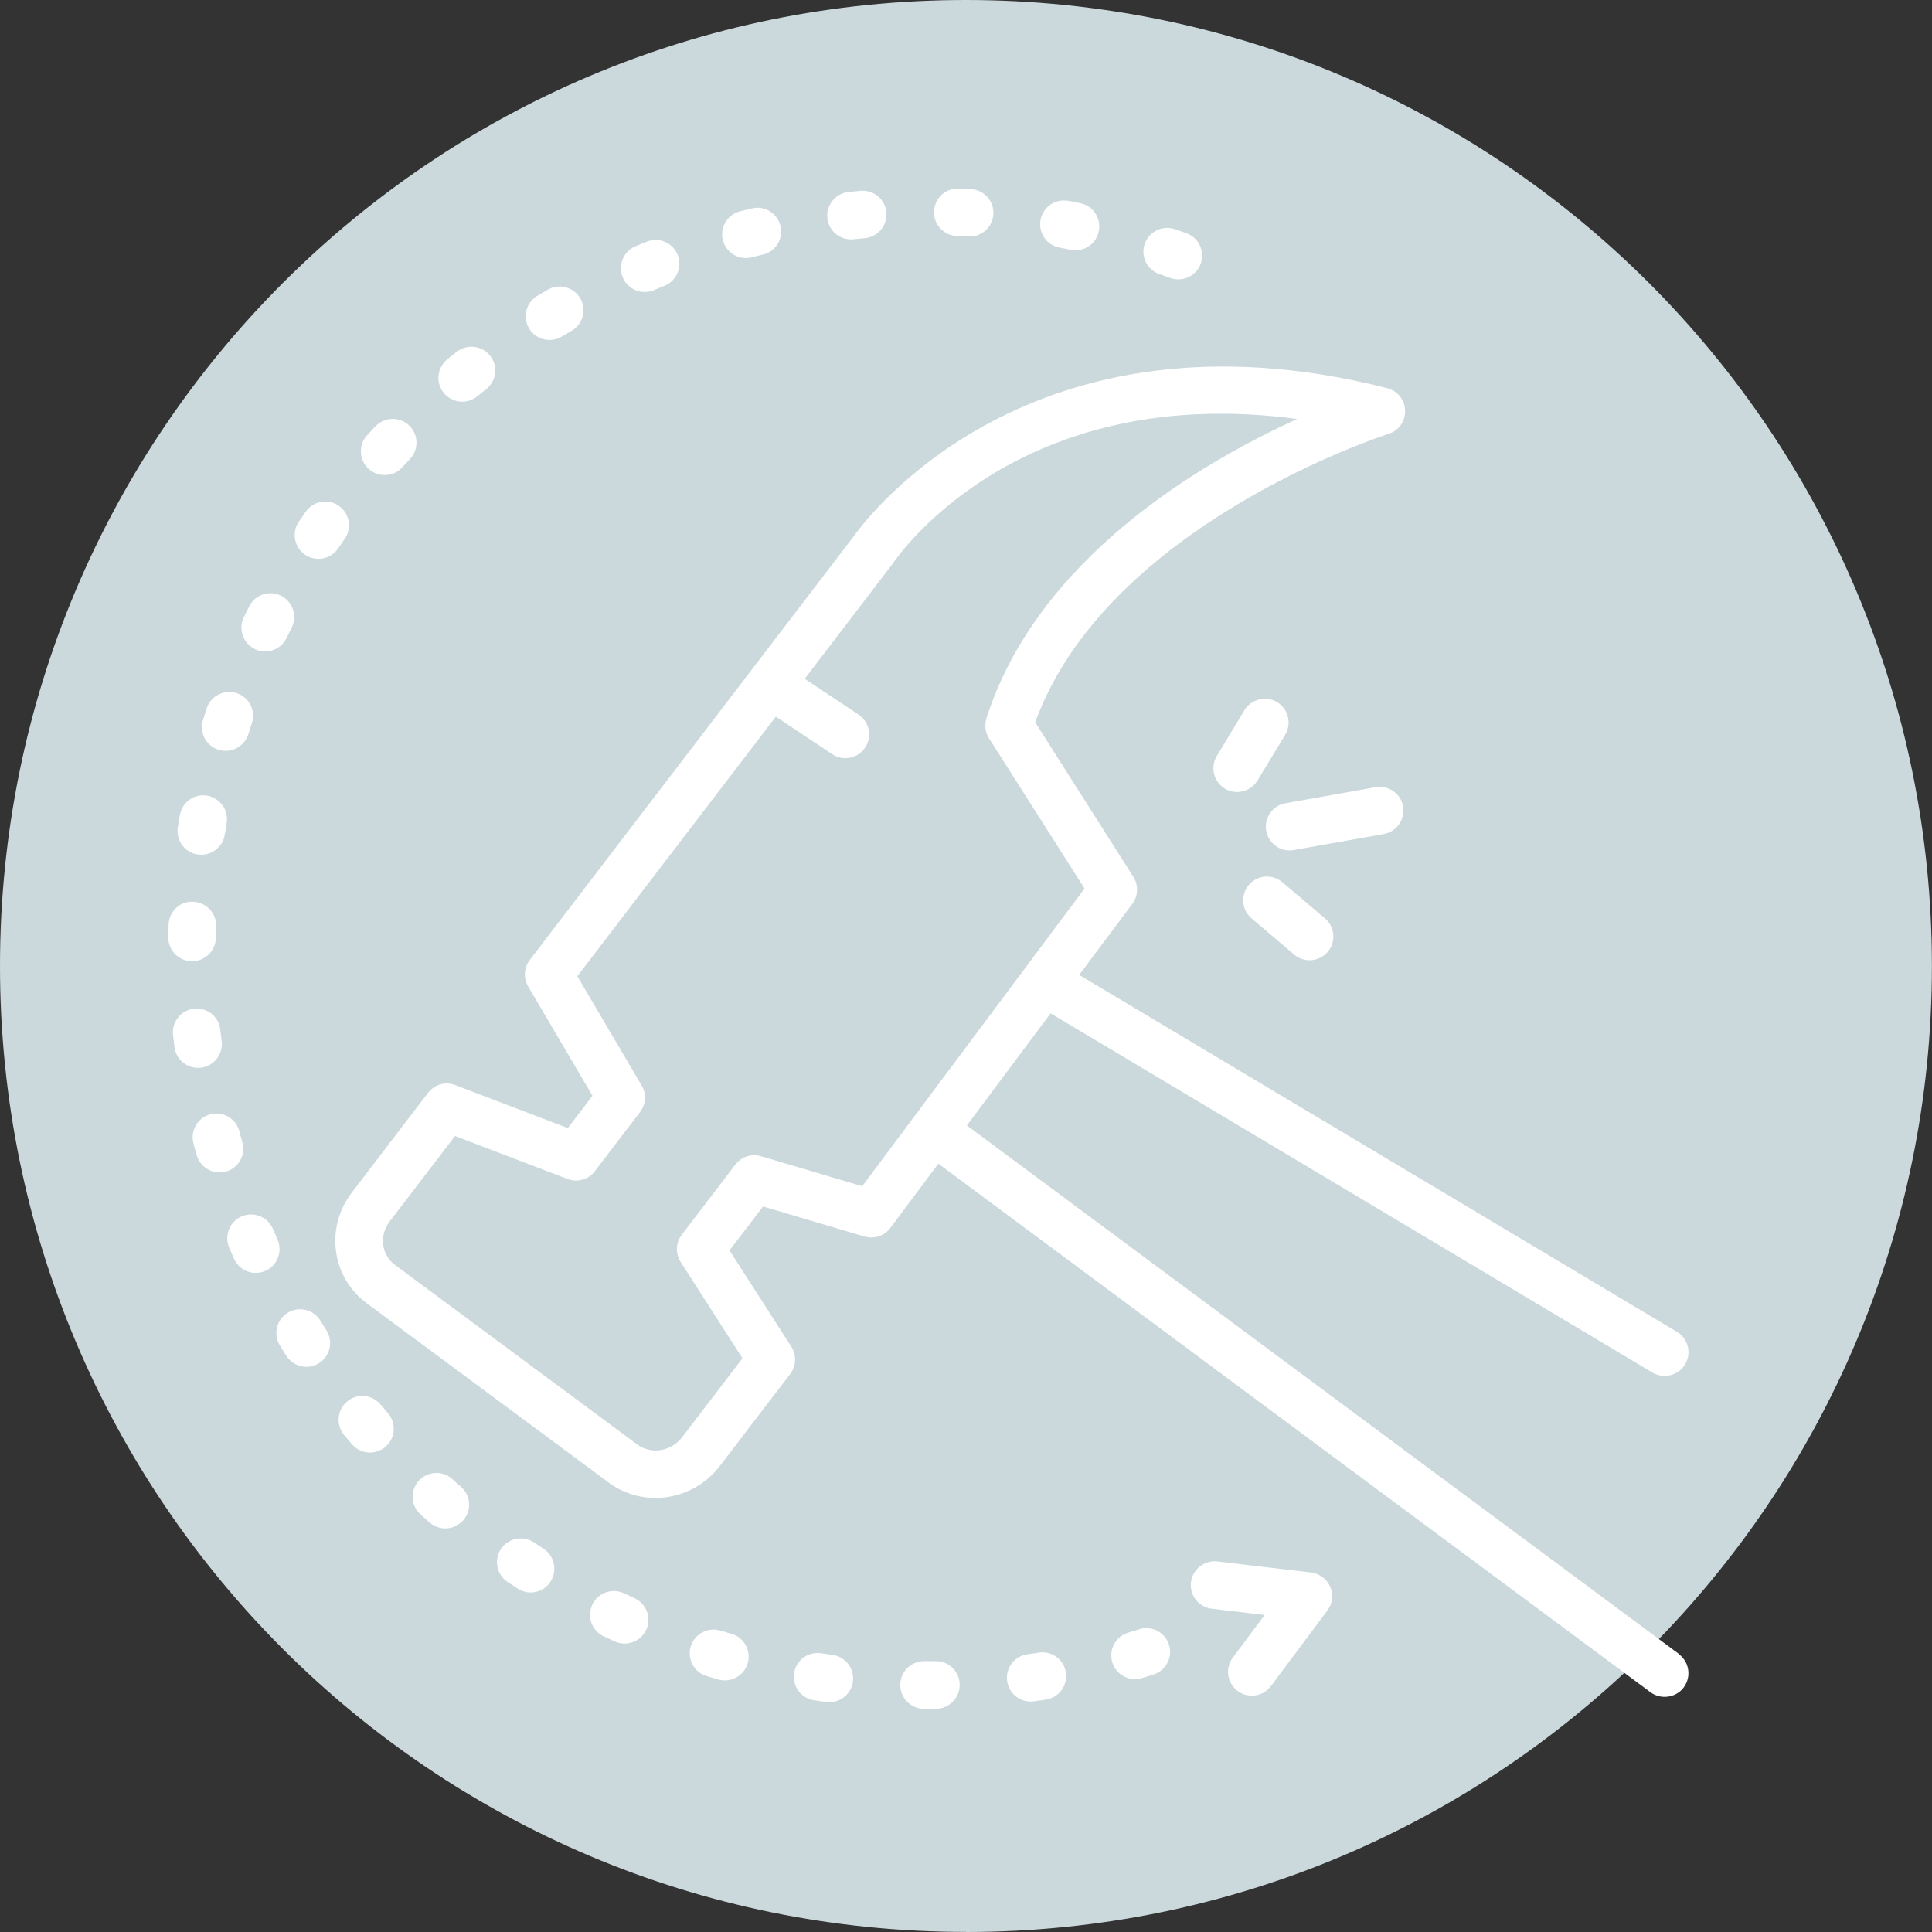 <?xml version="1.0" encoding="UTF-8"?><svg id="a" xmlns="http://www.w3.org/2000/svg" xmlns:xlink="http://www.w3.org/1999/xlink" viewBox="0 0 212.93 212.93"><rect x="0" y="0" width="212.93" height="212.93" fill="#333333" stroke="none"/><defs><style>.c{fill:none;}.d{fill:#fff;}.e{fill:#cbd9dd;}.f{clip-path:url(#b);}</style><clipPath id="b"><rect class="c" x="0" width="212.93" height="212.93"/></clipPath></defs><g class="f"><path class="e" d="M106.46,212.93c58.8,0,106.46-47.67,106.46-106.46S165.26,0,106.46,0,0,47.66,0,106.46s47.66,106.46,106.46,106.46"/><path class="d" d="M138.59,86.03l3.05-5.04c.75-1.24,.35-2.85-.88-3.6-1.24-.75-2.85-.35-3.6,.88l-3.05,5.04c-.75,1.24-.35,2.85,.88,3.6,.42,.26,.89,.38,1.35,.38,.89,0,1.75-.45,2.24-1.26"/><path class="d" d="M142.64,105.21c.49,.42,1.09,.62,1.69,.62,.74,0,1.48-.31,2-.92,.94-1.1,.8-2.76-.3-3.69l-4.7-3.99c-1.1-.94-2.76-.8-3.69,.3-.94,1.1-.8,2.76,.3,3.69l4.7,3.99Z"/><path class="d" d="M154.64,88.88c-.25-1.42-1.61-2.38-3.04-2.12l-9.93,1.77c-1.42,.25-2.37,1.61-2.12,3.04,.23,1.27,1.33,2.16,2.57,2.16,.15,0,.31-.01,.46-.04l9.93-1.77c1.42-.25,2.37-1.61,2.12-3.04"/><path class="d" d="M95.03,130.74l-11.16-3.31c-1.04-.31-2.16,.06-2.82,.92l-5.91,7.73c-.67,.88-.72,2.08-.12,3.01l6.81,10.61-6.66,8.71c-1.2,1.57-3.42,1.92-4.95,.78l-26.69-19.78c-.71-.53-1.17-1.3-1.29-2.18-.13-.92,.12-1.84,.7-2.6l7.21-9.43,12.4,4.74c1.08,.41,2.31,.07,3.01-.86l4.98-6.52c.65-.85,.72-2,.18-2.92l-7.09-12.05,21.88-28.61,6.21,4.14c.45,.3,.95,.44,1.45,.44,.85,0,1.68-.41,2.18-1.17,.8-1.2,.48-2.83-.73-3.63l-5.93-3.95,9.65-12.62s.07-.09,.1-.14c.6-.89,13.85-19.99,44.53-15.87-10.79,4.91-28.62,15.41-34.25,32.98-.24,.74-.13,1.55,.28,2.21l10.53,16.56-24.5,32.8Zm90.01,51.55l-78.48-58.25,9.23-12.36s66.29,39.57,66.34,39.6c1.2,.72,2.85,.33,3.59-.91,.74-1.24,.34-2.85-.91-3.59l-65.87-39.33,5.86-7.84c.65-.87,.69-2.06,.11-2.97l-10.82-17.03c7.93-21.82,38.63-31.69,38.94-31.79,1.12-.35,1.87-1.4,1.83-2.57-.03-1.17-.84-2.18-1.97-2.47-39.27-9.96-57.45,14.43-58.74,16.25l-35.76,46.77c-.65,.85-.72,2-.18,2.92l7.09,12.05-2.72,3.56-12.4-4.74c-1.09-.42-2.31-.07-3.01,.86l-8.4,10.99c-1.44,1.88-2.05,4.2-1.73,6.52,.32,2.28,1.52,4.29,3.36,5.66l26.69,19.78c1.53,1.14,3.34,1.69,5.14,1.69,2.67,0,5.33-1.21,7.08-3.49l7.78-10.17c.67-.88,.72-2.08,.12-3.01l-6.81-10.61,3.7-4.84,11.18,3.31c1.05,.31,2.18-.06,2.84-.94l5.3-7.09s78.43,58.21,78.49,58.26c1.13,.84,2.81,.61,3.66-.54,.86-1.16,.62-2.8-.54-3.66"/><path class="d" d="M41.38,46.98c-.31,.33-.62,.66-.92,.99-.98,1.07-.9,2.72,.17,3.7,.5,.46,1.13,.69,1.77,.69,.71,0,1.42-.29,1.93-.85,.28-.31,.57-.62,.86-.93,.99-1.05,.94-2.71-.11-3.7-1.05-.99-2.71-.94-3.7,.11"/><path class="d" d="M28.08,71.54c.37,.18,.76,.26,1.14,.26,.97,0,1.91-.54,2.36-1.48,.18-.38,.37-.76,.56-1.14,.65-1.29,.13-2.87-1.16-3.52-1.29-.65-2.86-.13-3.51,1.16-.2,.4-.4,.81-.6,1.21-.63,1.3-.08,2.87,1.22,3.5"/><path class="d" d="M50.33,38.77c-.35,.28-.7,.56-1.05,.85-1.12,.92-1.28,2.57-.37,3.69,.52,.63,1.27,.96,2.03,.96,.58,0,1.17-.2,1.66-.59,.33-.27,.66-.53,.99-.79,1.13-.9,1.32-2.55,.43-3.68-.9-1.13-2.54-1.32-3.68-.43"/><path class="d" d="M22.17,117.67c1.43-.19,2.44-1.5,2.26-2.93-.05-.42-.1-.84-.15-1.26-.16-1.44-1.46-2.47-2.9-2.31-1.44,.16-2.47,1.46-2.31,2.9,.05,.45,.1,.9,.16,1.34,.17,1.32,1.3,2.28,2.59,2.28,.11,0,.23,0,.34-.02"/><path class="d" d="M60.37,31.93c-.39,.23-.78,.45-1.16,.68-1.24,.74-1.64,2.35-.9,3.59,.49,.82,1.36,1.27,2.25,1.27,.46,0,.92-.12,1.35-.37,.36-.22,.72-.43,1.09-.64,1.25-.73,1.68-2.33,.95-3.58-.73-1.25-2.33-1.68-3.58-.95"/><path class="d" d="M19.82,89.84c-.08,.44-.15,.89-.22,1.33-.23,1.43,.74,2.77,2.17,3,.14,.02,.28,.03,.42,.03,1.26,0,2.38-.92,2.58-2.21,.07-.42,.14-.83,.21-1.25,.25-1.42-.7-2.78-2.12-3.04-1.43-.26-2.78,.69-3.03,2.12"/><path class="d" d="M22.79,78.06c-.14,.43-.28,.86-.42,1.29-.43,1.38,.33,2.85,1.71,3.28,.26,.08,.53,.12,.79,.12,1.11,0,2.14-.72,2.5-1.83,.13-.41,.26-.81,.39-1.22,.45-1.37-.29-2.85-1.67-3.31-1.37-.45-2.85,.29-3.31,1.67"/><path class="d" d="M18.58,101.93c-.01,.45-.02,.9-.03,1.35-.02,1.45,1.13,2.64,2.58,2.66h.04c1.43,0,2.6-1.15,2.62-2.58,0-.42,.02-.85,.03-1.27,.05-1.45-1.09-2.65-2.54-2.7-1.47-.1-2.65,1.09-2.7,2.54"/><path class="d" d="M105.66,20.78c-1.45-.05-2.66,1.06-2.72,2.51-.06,1.45,1.07,2.67,2.51,2.72,.43,.02,.85,.04,1.27,.06,.05,0,.1,0,.15,0,1.38,0,2.53-1.08,2.61-2.47,.08-1.44-1.03-2.68-2.47-2.76-.45-.02-.9-.05-1.35-.06"/><path class="d" d="M117.74,22.14c-1.42-.27-2.79,.67-3.06,2.09-.27,1.42,.67,2.79,2.09,3.06,.42,.08,.83,.16,1.25,.24,.18,.04,.35,.05,.52,.05,1.22,0,2.31-.85,2.56-2.1,.29-1.42-.63-2.8-2.04-3.09-.44-.09-.88-.18-1.32-.26"/><path class="d" d="M71.28,26.63c-.42,.17-.83,.34-1.24,.51-1.33,.56-1.96,2.09-1.41,3.43,.42,1,1.39,1.61,2.42,1.61,.34,0,.68-.07,1.01-.2,.39-.16,.78-.32,1.17-.48,1.34-.54,1.99-2.06,1.46-3.41-.54-1.34-2.06-1.99-3.4-1.46"/><path class="d" d="M127.78,30.21c.4,.14,.79,.28,1.19,.42,.3,.11,.6,.16,.9,.16,1.07,0,2.07-.66,2.46-1.72,.49-1.36-.2-2.86-1.56-3.36-.42-.16-.85-.31-1.28-.45-1.37-.47-2.86,.26-3.33,1.62-.47,1.37,.26,2.86,1.62,3.33"/><path class="d" d="M82.87,22.97c-.44,.1-.88,.21-1.31,.32-1.4,.36-2.25,1.78-1.89,3.18,.3,1.19,1.37,1.97,2.53,1.97,.21,0,.43-.03,.65-.08,.41-.1,.82-.21,1.23-.3,1.41-.33,2.28-1.75,1.94-3.15-.34-1.41-1.75-2.28-3.15-1.94"/><path class="d" d="M93.52,21.16c-1.44,.15-2.48,1.44-2.34,2.87,.14,1.35,1.28,2.35,2.6,2.35,.09,0,.18,0,.27-.01,.42-.04,.84-.08,1.26-.12,1.44-.13,2.51-1.4,2.38-2.84-.13-1.44-1.4-2.5-2.84-2.38-.45,.04-.9,.08-1.34,.13"/><path class="d" d="M103.12,183.08h-1.28c-1.43,0-2.6,1.16-2.62,2.6-.01,1.45,1.15,2.63,2.59,2.65h1.37c1.45-.02,2.6-1.21,2.59-2.66-.02-1.44-1.18-2.61-2.65-2.59"/><path class="d" d="M80.61,180.07c-.41-.12-.81-.24-1.21-.36-1.38-.42-2.85,.36-3.27,1.74-.42,1.38,.36,2.85,1.74,3.27,.43,.13,.86,.26,1.3,.38,.24,.07,.48,.1,.72,.1,1.14,0,2.19-.75,2.52-1.9,.4-1.39-.41-2.84-1.8-3.24"/><path class="d" d="M91.75,182.39c-.42-.06-.83-.11-1.25-.18-1.43-.22-2.76,.77-2.98,2.2-.22,1.43,.77,2.76,2.2,2.98,.45,.07,.9,.13,1.34,.19,.12,.01,.23,.02,.35,.02,1.29,0,2.42-.96,2.59-2.27,.19-1.43-.82-2.75-2.25-2.94"/><path class="d" d="M69.92,176.13c-.39-.17-.77-.35-1.15-.53-1.31-.62-2.87-.06-3.49,1.25-.62,1.31-.06,2.87,1.25,3.49,.41,.19,.82,.38,1.23,.57,.35,.16,.72,.23,1.08,.23,1,0,1.95-.57,2.39-1.54,.6-1.32,0-2.87-1.31-3.46"/><path class="d" d="M125.57,179.56c-.4,.12-.81,.25-1.21,.37-1.39,.41-2.18,1.86-1.78,3.25,.33,1.14,1.38,1.88,2.51,1.88,.24,0,.49-.03,.74-.11,.43-.13,.86-.26,1.29-.39,1.38-.43,2.15-1.9,1.72-3.28-.43-1.38-1.9-2.15-3.28-1.73"/><path class="d" d="M114.48,182.14c-.42,.07-.83,.13-1.25,.18-1.43,.2-2.43,1.52-2.23,2.95,.18,1.31,1.3,2.26,2.59,2.26,.12,0,.24,0,.36-.02,.45-.06,.9-.13,1.34-.2,1.43-.22,2.4-1.56,2.18-2.99-.22-1.43-1.56-2.4-2.99-2.18"/><path class="d" d="M26.71,125.89c-.11-.41-.23-.81-.33-1.22-.37-1.4-1.81-2.23-3.2-1.86-1.4,.37-2.23,1.8-1.86,3.2,.11,.43,.23,.87,.36,1.3,.33,1.15,1.38,1.91,2.52,1.91,.23,0,.47-.03,.71-.1,1.39-.39,2.2-1.84,1.81-3.23"/><path class="d" d="M59.91,170.69c-.36-.23-.71-.46-1.07-.7-1.2-.8-2.83-.47-3.63,.73-.8,1.2-.47,2.83,.73,3.63,.37,.25,.75,.5,1.13,.74,.44,.28,.93,.42,1.41,.42,.86,0,1.7-.42,2.2-1.2,.78-1.22,.43-2.84-.78-3.62"/><path class="d" d="M30.59,136.59c-.17-.38-.34-.77-.51-1.15-.57-1.33-2.11-1.95-3.44-1.38-1.33,.57-1.95,2.11-1.38,3.44,.18,.41,.36,.82,.54,1.24,.43,.97,1.39,1.55,2.39,1.55,.36,0,.72-.07,1.07-.23,1.32-.59,1.91-2.14,1.32-3.46"/><path class="d" d="M35.31,145.55c-.75-1.23-2.37-1.62-3.6-.87-1.23,.75-1.62,2.37-.87,3.6,.24,.39,.48,.77,.72,1.15,.5,.78,1.35,1.21,2.21,1.21,.48,0,.97-.13,1.4-.41,1.22-.78,1.58-2.39,.8-3.62-.23-.35-.45-.71-.67-1.07"/><path class="d" d="M37.99,59.4c.83-1.18,.54-2.82-.64-3.65-1.18-.83-2.82-.54-3.65,.64-.26,.37-.51,.74-.77,1.11-.81,1.2-.5,2.83,.7,3.64,.45,.31,.96,.45,1.47,.45,.84,0,1.66-.4,2.17-1.15,.24-.35,.48-.7,.72-1.05"/><path class="d" d="M41.95,154.8c-.93-1.11-2.58-1.26-3.69-.34-1.11,.92-1.26,2.58-.34,3.69,.29,.35,.58,.69,.88,1.03,.52,.6,1.25,.91,1.98,.91,.6,0,1.21-.21,1.71-.64,1.09-.94,1.22-2.6,.27-3.69-.27-.32-.55-.64-.81-.96"/><path class="d" d="M49.85,163.01c-1.08-.97-2.73-.88-3.7,.2-.97,1.08-.88,2.73,.2,3.7,.33,.3,.67,.6,1.01,.9,.5,.43,1.11,.64,1.72,.64,.73,0,1.46-.31,1.98-.9,.95-1.09,.83-2.74-.26-3.69-.32-.28-.63-.56-.95-.84"/><path class="d" d="M144.51,173.31l-10.34-1.22c-1.43-.15-2.74,.86-2.91,2.3-.17,1.44,.86,2.74,2.29,2.91l5.83,.69-3.51,4.7c-.87,1.16-.63,2.8,.53,3.67,.47,.35,1.02,.52,1.57,.52,.8,0,1.58-.36,2.1-1.05l6.23-8.34c.56-.75,.68-1.74,.31-2.6-.37-.86-1.17-1.46-2.1-1.57"/></g></svg>